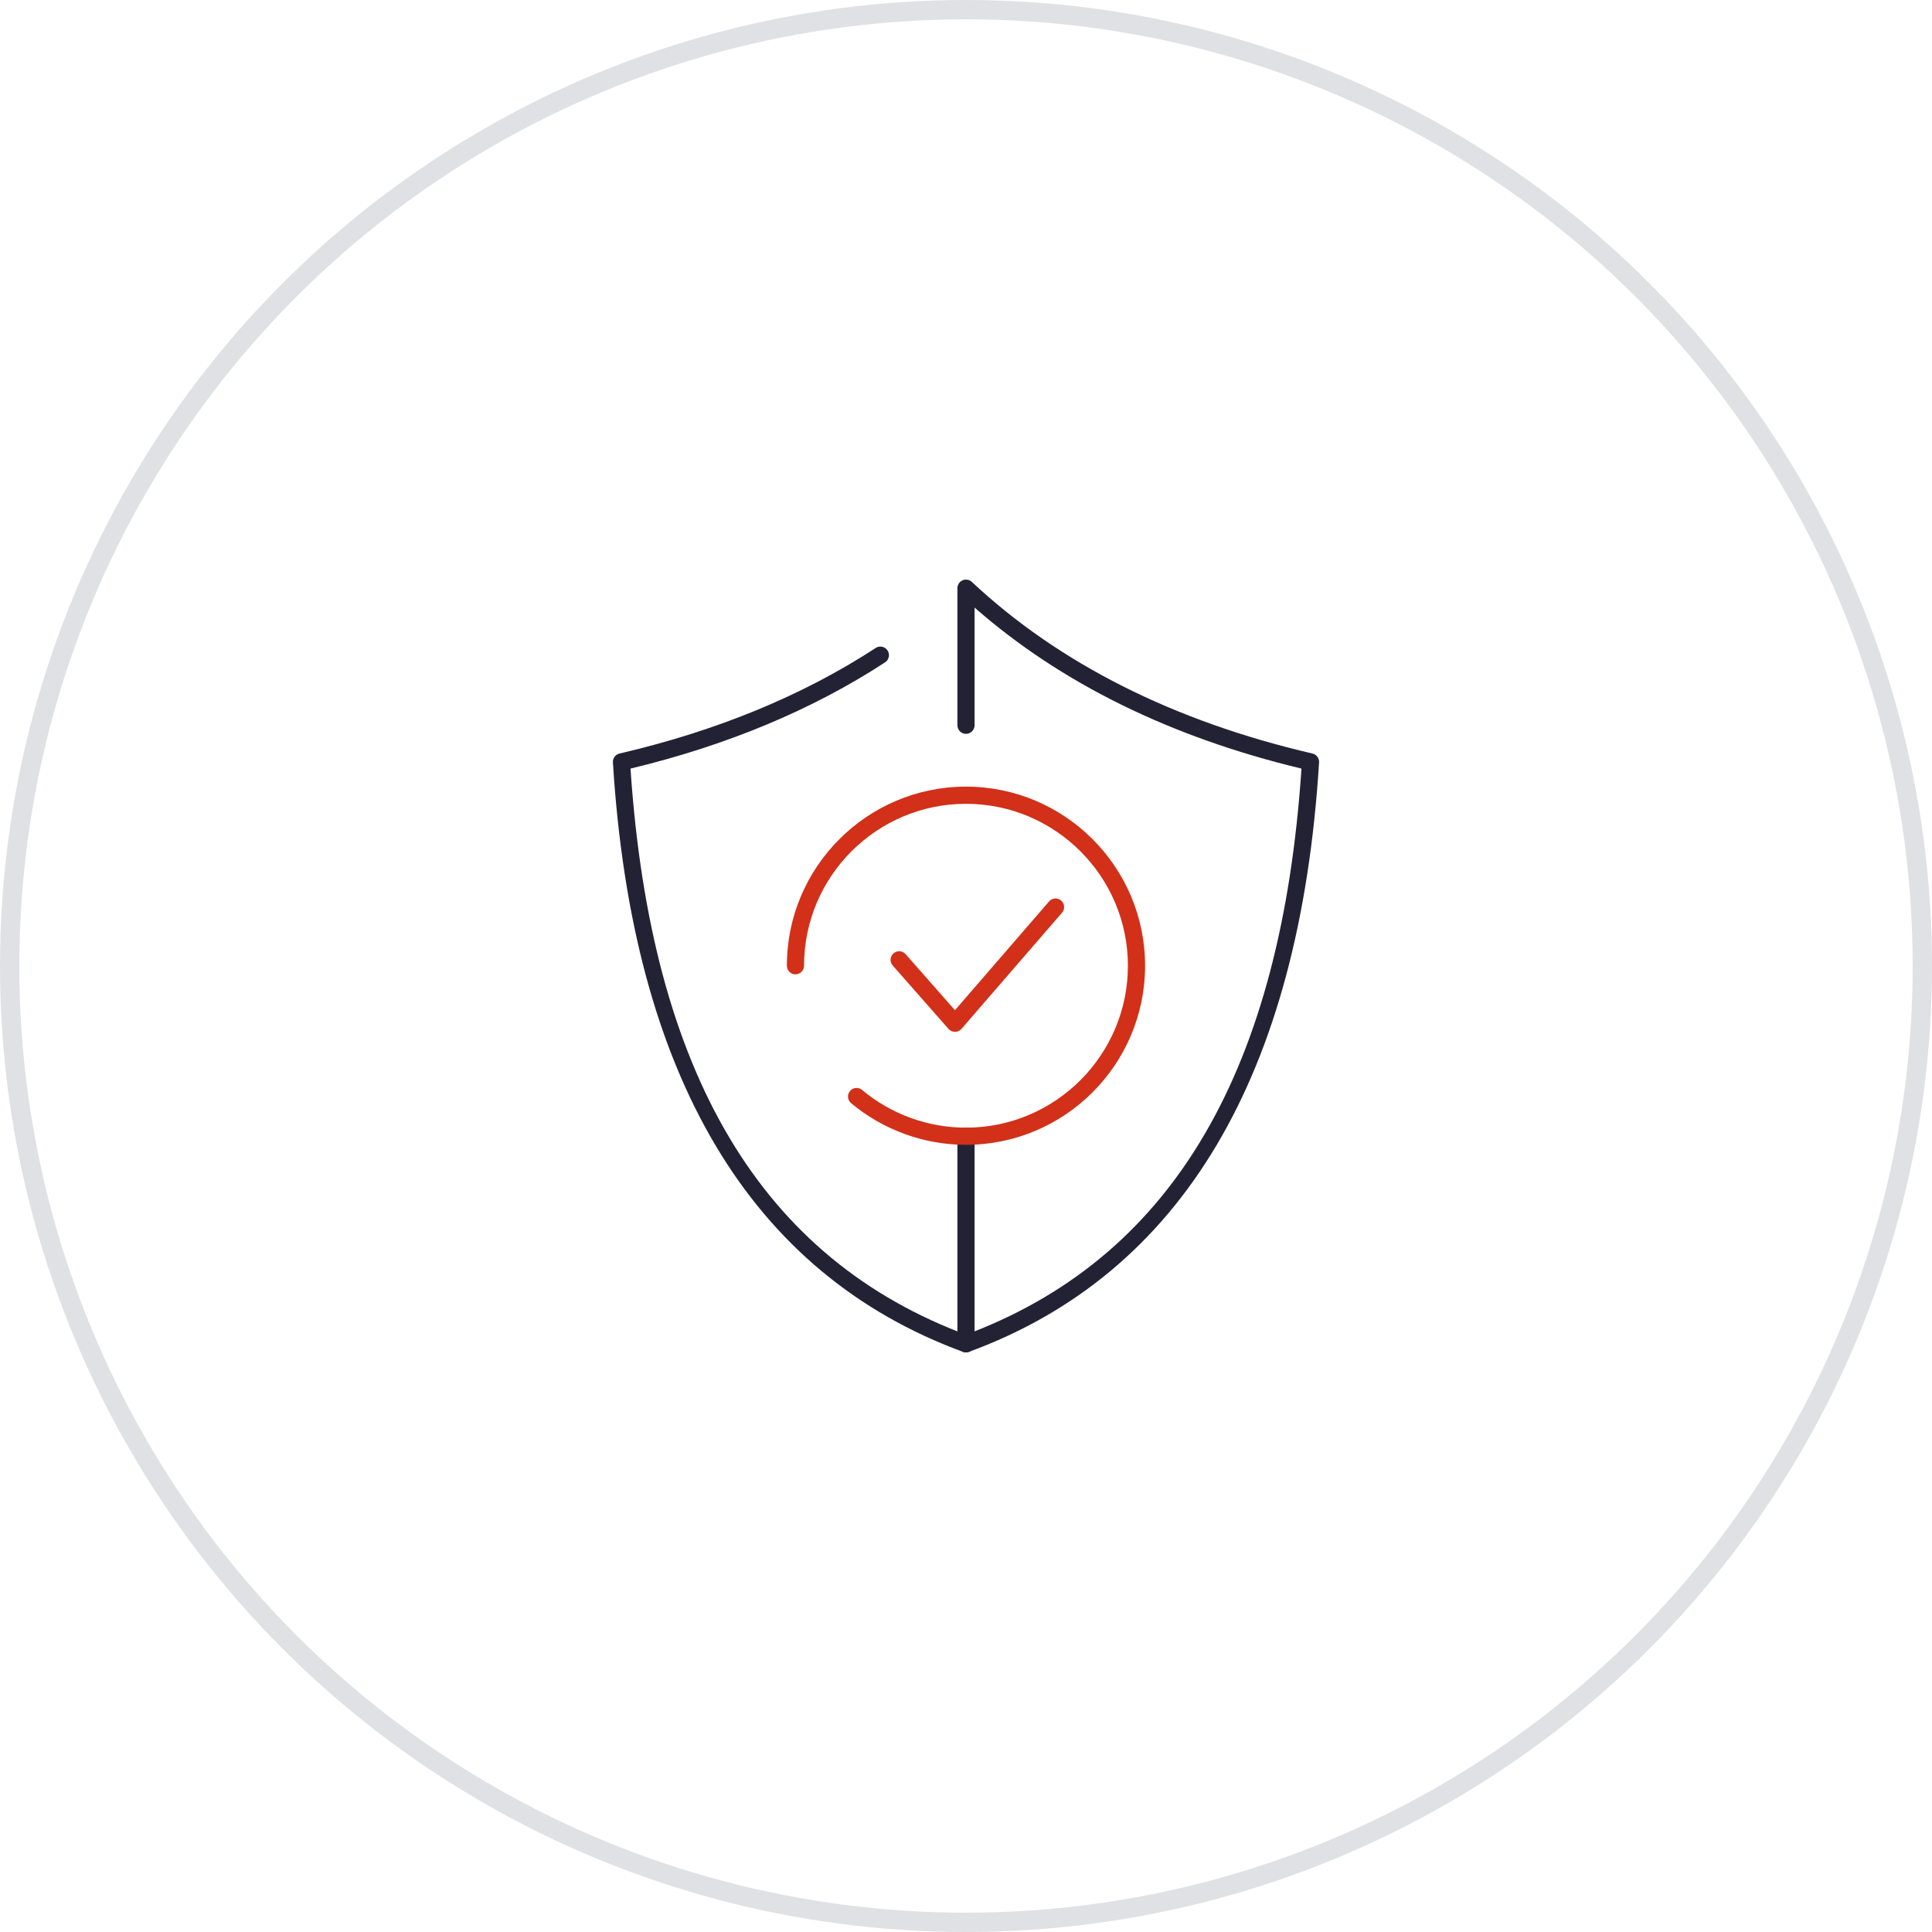 <?xml version="1.0" encoding="UTF-8"?> <svg xmlns="http://www.w3.org/2000/svg" width="100" height="100" viewBox="0 0 100 100" fill="none"> <circle cx="50" cy="50" r="49.5" stroke="#DFE1E5"></circle> <path d="M49.999 70C49.948 70 49.897 69.991 49.846 69.972C38.824 65.924 32.727 55.659 31.724 39.463C31.71 39.247 31.855 39.052 32.066 39.003C37.105 37.831 41.566 35.993 45.325 33.539C45.531 33.404 45.806 33.462 45.94 33.668C46.075 33.874 46.017 34.149 45.811 34.283C42.056 36.734 37.625 38.584 32.635 39.782C33.694 55.593 39.427 65.199 50.152 69.139C50.383 69.223 50.501 69.479 50.416 69.709C50.351 69.888 50.18 70 49.999 70Z" fill="#232235"></path> <path d="M49.999 70C49.909 70 49.821 69.972 49.745 69.92C49.626 69.837 49.555 69.701 49.555 69.556V58.812C49.555 58.566 49.754 58.367 49.999 58.367C50.245 58.367 50.444 58.566 50.444 58.812V68.911C60.785 64.837 66.324 55.297 67.364 39.782C60.576 38.153 54.891 35.352 50.444 31.447V37.539C50.444 37.785 50.245 37.984 49.999 37.984C49.754 37.984 49.555 37.785 49.555 37.539V30.445C49.555 30.268 49.66 30.107 49.822 30.037C49.985 29.967 50.174 29.999 50.303 30.12C54.816 34.344 60.747 37.333 67.933 39.003C68.144 39.053 68.289 39.247 68.275 39.464C67.271 55.659 61.174 65.924 50.153 69.972C50.103 69.991 50.051 70 49.999 70Z" fill="#232235"></path> <path d="M49.999 59.256C47.826 59.256 45.714 58.489 44.051 57.097C43.863 56.94 43.838 56.659 43.995 56.471C44.153 56.283 44.432 56.257 44.621 56.416C46.125 57.674 48.035 58.368 49.999 58.368C54.62 58.368 58.38 54.608 58.38 49.987C58.38 45.365 54.62 41.605 49.999 41.605C45.377 41.605 41.617 45.364 41.617 49.986C41.617 50.232 41.418 50.431 41.173 50.431C40.928 50.431 40.728 50.232 40.728 49.986C40.728 44.875 44.887 40.716 49.999 40.716C55.11 40.716 59.269 44.875 59.269 49.986C59.269 55.098 55.11 59.256 49.999 59.256Z" fill="#D23019"></path> <path d="M49.43 53.408C49.302 53.408 49.18 53.353 49.096 53.258L46.207 49.974C46.044 49.789 46.062 49.509 46.247 49.347C46.431 49.184 46.712 49.203 46.874 49.387L49.428 52.288L54.3 46.658C54.459 46.472 54.741 46.453 54.926 46.613C55.112 46.774 55.132 47.054 54.971 47.24L49.766 53.255C49.682 53.352 49.56 53.408 49.431 53.408C49.431 53.408 49.43 53.408 49.43 53.408Z" fill="#D23019"></path> </svg> 